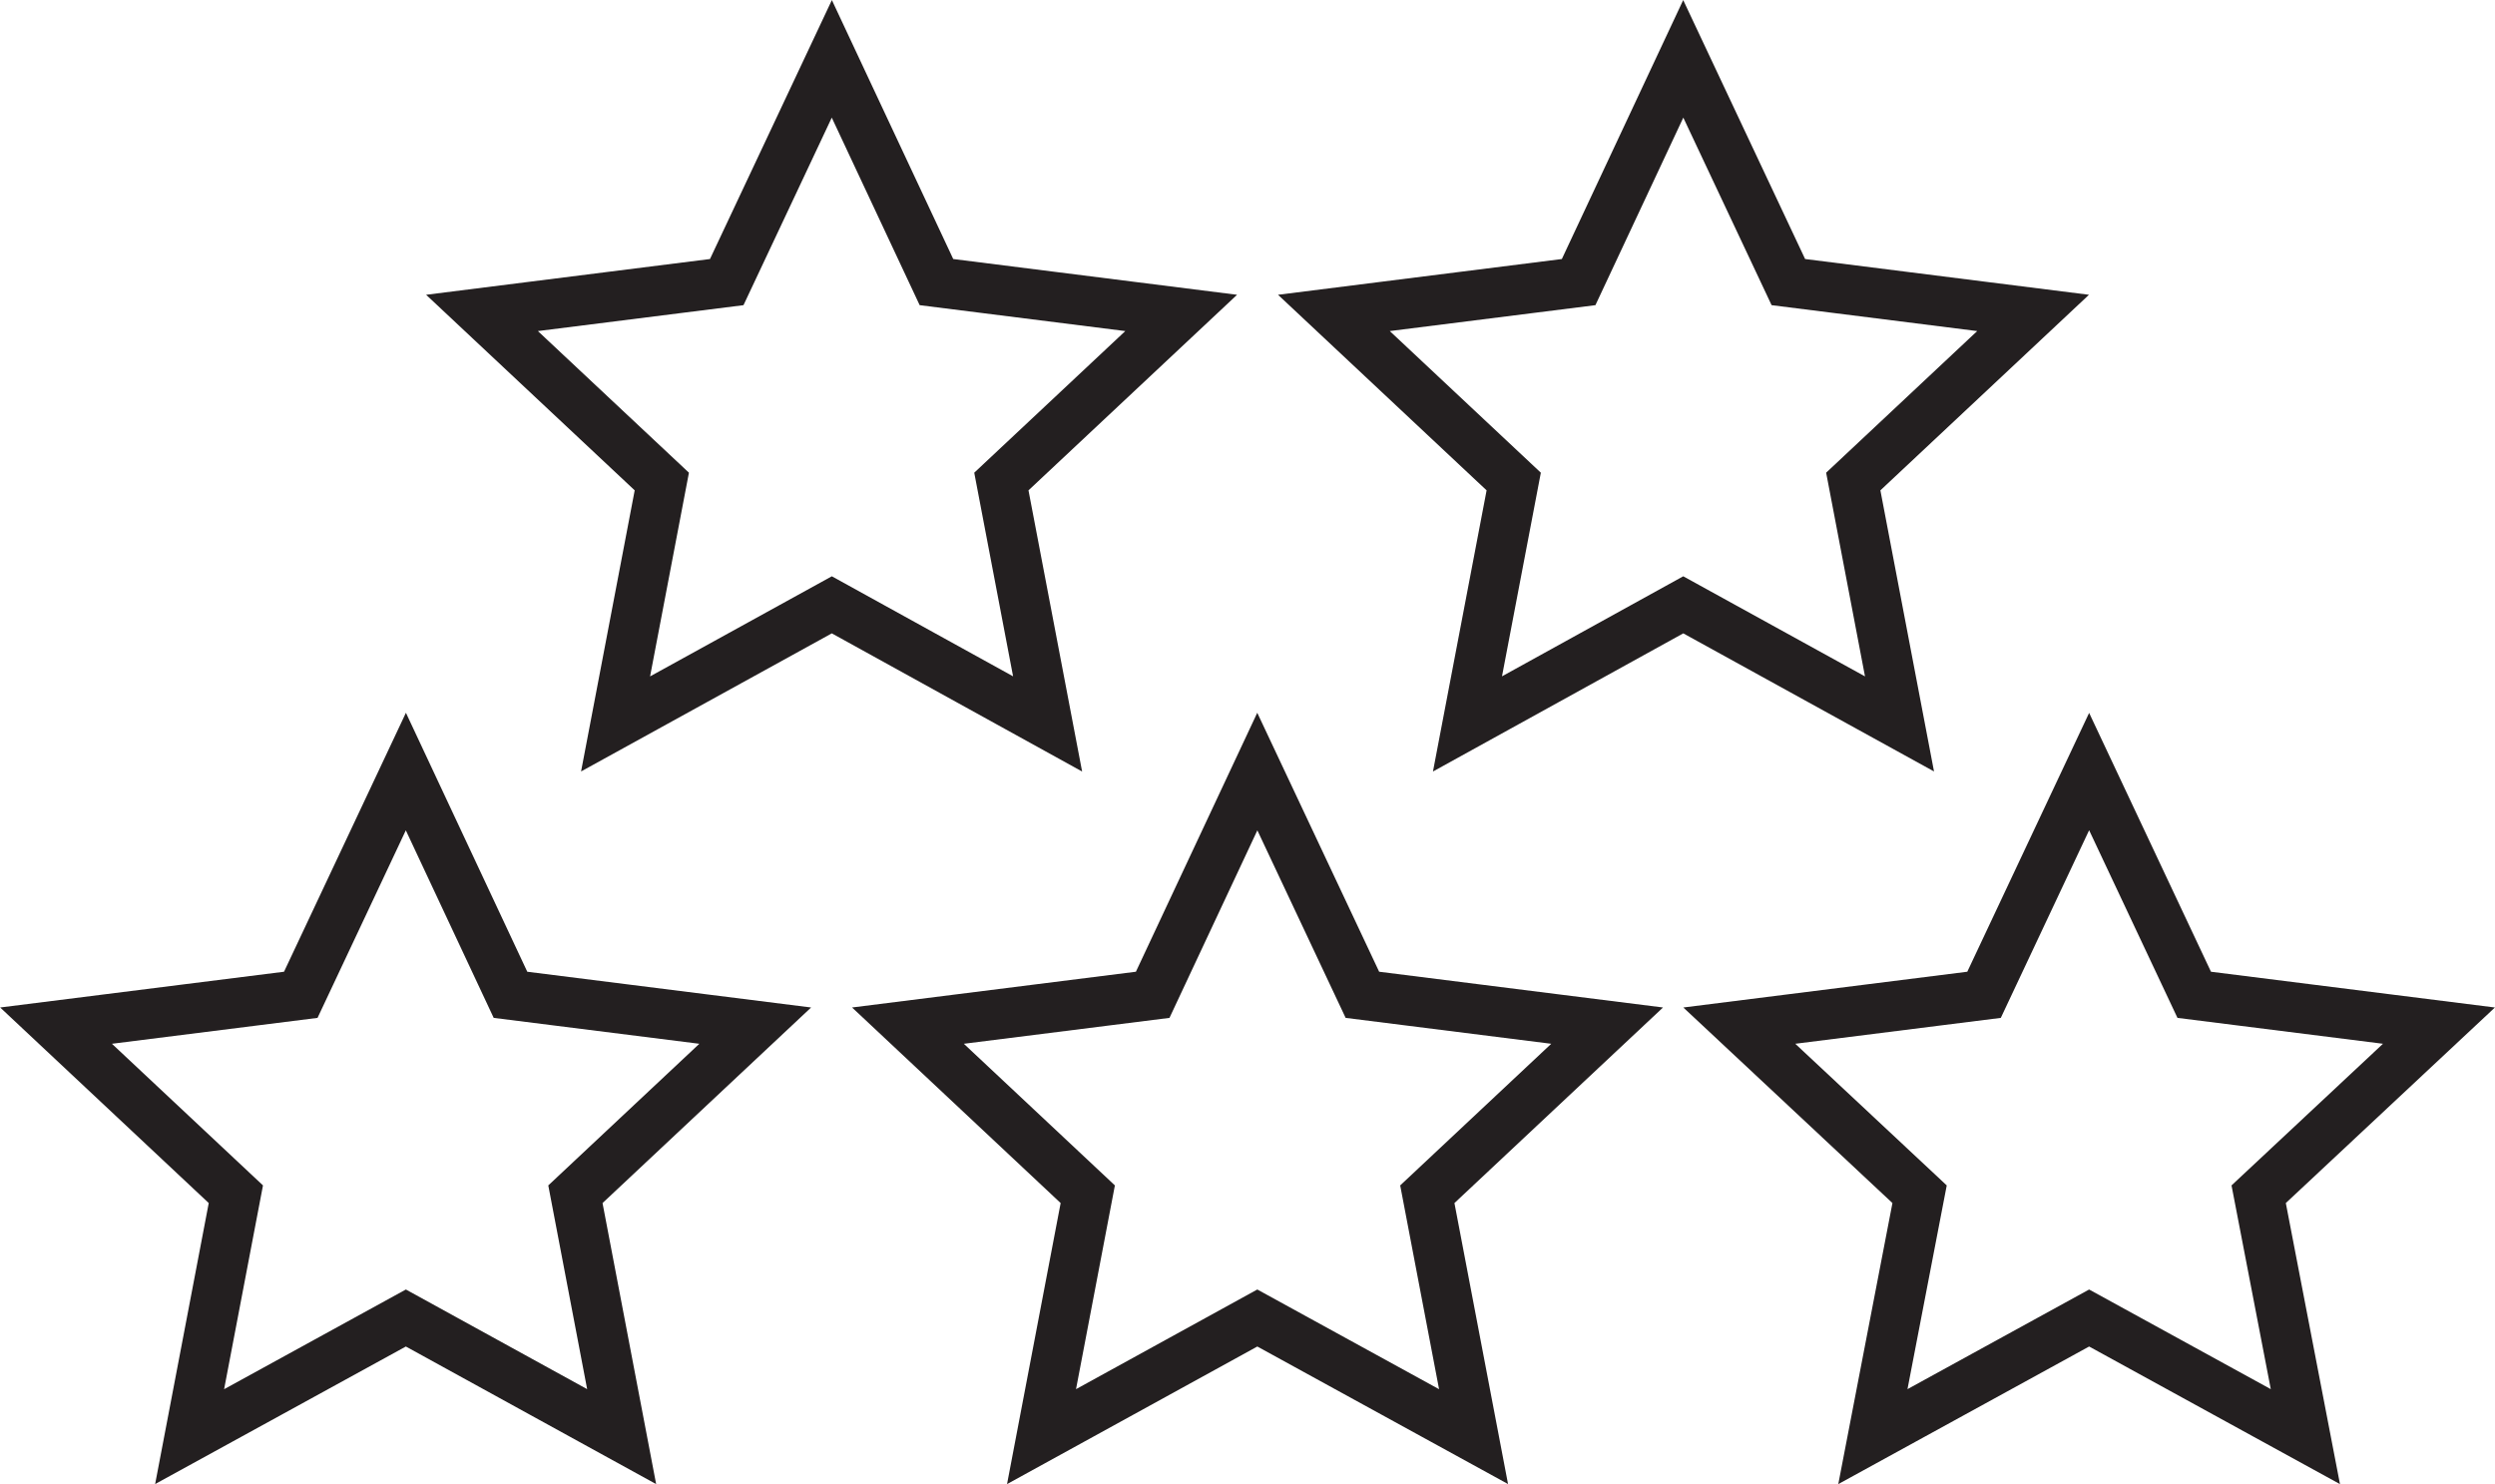 <?xml version="1.0" encoding="UTF-8"?><svg id="Layer_1" xmlns="http://www.w3.org/2000/svg" xmlns:xlink="http://www.w3.org/1999/xlink" viewBox="0 0 53.42 31.78"><defs><style>.cls-1,.cls-2{fill:none;}.cls-3{clip-path:url(#clippath);}.cls-2{stroke:#231f20;stroke-width:1.07px;}</style><clipPath id="clippath"><rect class="cls-1" width="53.42" height="31.78"/></clipPath></defs><g class="cls-3"><polygon class="cls-2" points="8.69 16.52 6.44 21.3 1.2 21.96 5.05 25.57 4.06 30.76 8.69 28.22 13.31 30.76 12.32 25.57 16.17 21.96 10.93 21.3 8.69 16.52"/><polygon class="cls-2" points="26.92 16.52 24.68 21.3 19.44 21.96 23.29 25.57 22.3 30.76 26.92 28.22 31.55 30.76 30.56 25.57 34.41 21.96 29.17 21.3 26.92 16.52"/><polygon class="cls-2" points="17.81 1.26 15.56 6.04 10.32 6.7 14.17 10.31 13.18 15.5 17.81 12.95 22.43 15.5 21.44 10.31 25.29 6.7 20.05 6.04 17.81 1.26"/><polygon class="cls-2" points="36.04 1.26 33.8 6.04 28.56 6.7 32.41 10.31 31.42 15.5 36.04 12.95 40.67 15.5 39.68 10.31 43.53 6.7 38.29 6.04 36.04 1.26"/><polygon class="cls-2" points="44.73 16.52 42.48 21.3 37.24 21.96 41.1 25.57 40.1 30.76 44.73 28.22 49.36 30.76 48.36 25.57 52.22 21.96 46.98 21.3 44.73 16.52"/></g></svg>